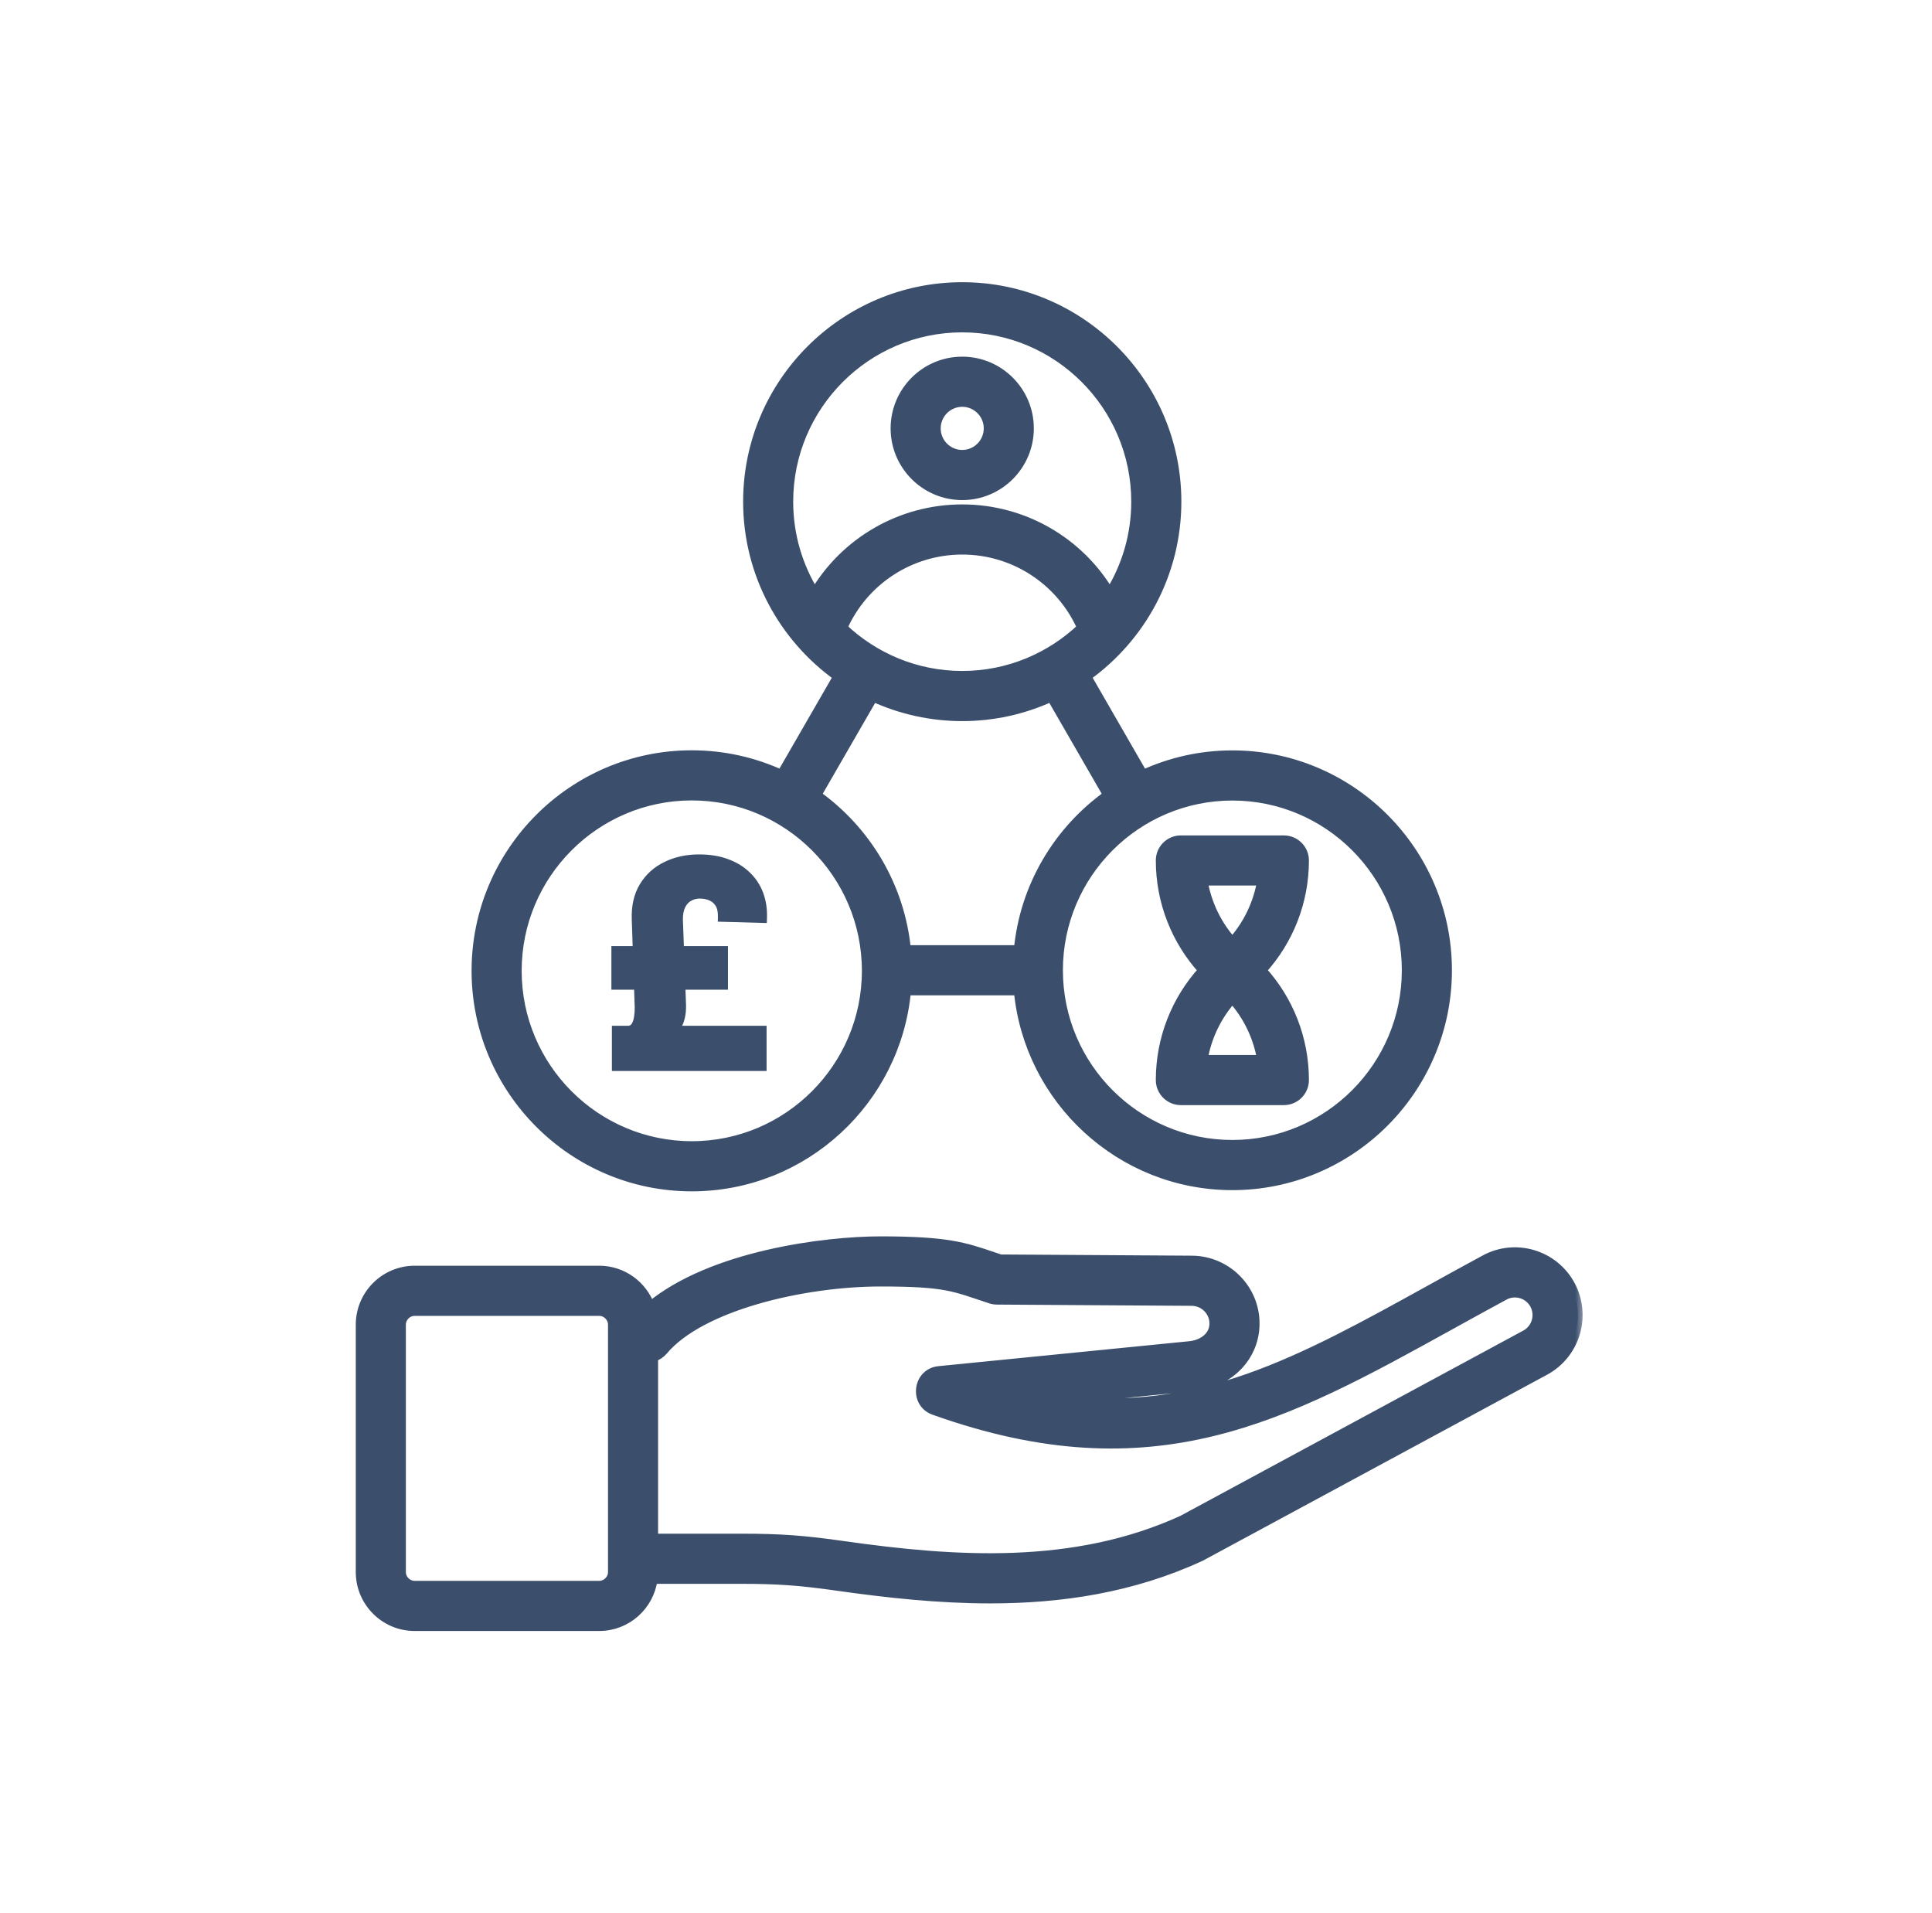 <svg width="101" height="100" viewBox="0 0 101 100" fill="none" xmlns="http://www.w3.org/2000/svg">
<mask id="path-1-outside-1_1136_456" maskUnits="userSpaceOnUse" x="17.849" y="14" width="65" height="72" fill="black">
<rect fill="white" x="17.849" y="14" width="65" height="72"/>
<path fill-rule="evenodd" clip-rule="evenodd" d="M50.303 21.013C51.061 21.013 51.678 21.631 51.678 22.39C51.678 23.15 51.061 23.768 50.303 23.768C49.544 23.768 48.927 23.15 48.927 22.39C48.927 21.631 49.544 21.013 50.303 21.013ZM50.303 25.889C52.23 25.889 53.796 24.32 53.796 22.39C53.796 20.461 52.229 18.892 50.303 18.892C48.376 18.892 46.809 20.461 46.809 22.39C46.809 24.32 48.376 25.889 50.303 25.889ZM64.424 52.182C65.236 53.085 65.77 54.197 65.97 55.392H62.88C63.08 54.197 63.614 53.085 64.424 52.182ZM65.97 46.036C65.77 47.231 65.236 48.343 64.424 49.246C63.614 48.343 63.08 47.231 62.88 46.036H65.97ZM61.733 57.513H67.117C67.702 57.513 68.177 57.039 68.177 56.452C68.177 54.309 67.376 52.274 65.951 50.714C67.376 49.154 68.177 47.119 68.177 44.975C68.177 44.39 67.702 43.916 67.117 43.916H61.733C61.148 43.916 60.673 44.39 60.673 44.975C60.673 47.119 61.475 49.154 62.898 50.714C61.475 52.274 60.673 54.309 60.673 56.452C60.673 57.039 61.148 57.513 61.733 57.513ZM36.165 41.587C31.122 41.587 27.021 45.694 27.021 50.743C27.021 55.791 31.122 59.899 36.165 59.899C41.206 59.899 45.307 55.791 45.307 50.743C45.307 45.694 41.206 41.587 36.165 41.587ZM45.645 36.422C48.607 37.782 52 37.782 54.961 36.422L57.923 41.557C55.337 43.404 53.562 46.319 53.25 49.654H47.372C47.051 46.318 45.273 43.404 42.683 41.556L45.645 36.422ZM50.303 17.122C45.292 17.122 41.216 21.203 41.216 26.22C41.216 27.981 41.72 29.625 42.588 31.02C44.177 28.327 47.086 26.615 50.303 26.615C53.521 26.615 56.43 28.327 58.017 31.02C58.886 29.625 59.389 27.981 59.389 26.22C59.389 21.203 55.312 17.122 50.303 17.122ZM50.303 35.32C47.88 35.32 45.677 34.362 44.046 32.809C45.134 30.35 47.573 28.736 50.303 28.736C53.032 28.736 55.471 30.35 56.559 32.809C54.928 34.362 52.726 35.32 50.303 35.32ZM73.534 50.714C73.534 45.684 69.448 41.593 64.424 41.593C59.402 41.593 55.316 45.684 55.316 50.714C55.316 55.744 59.402 59.835 64.424 59.835C69.448 59.835 73.534 55.744 73.534 50.714ZM36.165 62.02C42.026 62.02 46.853 57.511 47.376 51.775H53.25C53.785 57.478 58.592 61.957 64.424 61.957C70.615 61.957 75.653 56.913 75.653 50.714C75.653 44.514 70.615 39.472 64.424 39.472C62.759 39.472 61.179 39.839 59.755 40.495L56.794 35.358C59.644 33.321 61.508 29.986 61.508 26.22C61.508 20.033 56.481 15 50.303 15C44.124 15 39.099 20.033 39.099 26.22C39.099 29.986 40.962 33.321 43.812 35.358L40.851 40.493C39.423 39.836 37.837 39.467 36.165 39.467C29.954 39.467 24.903 44.525 24.903 50.743C24.903 56.96 29.954 62.02 36.165 62.02ZM79.753 69.768L61.826 79.452C56.164 82.048 49.942 81.633 44.059 80.794C42.019 80.503 40.784 80.414 38.78 80.414H34.153V70.925C34.35 70.865 34.528 70.751 34.664 70.59C36.617 68.255 41.982 66.993 46.038 66.993C49.529 66.993 49.897 67.267 51.791 67.887C51.895 67.921 52.006 67.939 52.116 67.939L62.301 68.004C62.95 68.009 63.477 68.534 63.477 69.175C63.477 69.899 62.818 70.291 62.203 70.352L49.084 71.656C47.968 71.765 47.773 73.331 48.833 73.709C60.333 77.816 67.164 74.04 75.813 69.258C76.728 68.753 77.67 68.231 78.642 67.707C79.21 67.4 79.92 67.614 80.227 68.181C80.533 68.75 80.32 69.461 79.753 69.768ZM32.035 82.171C32.035 82.553 31.71 82.878 31.327 82.878H21.676C21.292 82.878 20.967 82.553 20.967 82.171V69.239C20.967 68.854 21.292 68.529 21.676 68.529H31.327C31.71 68.529 32.035 68.854 32.035 69.239V82.171ZM82.091 67.173C81.23 65.577 79.232 64.977 77.636 65.84C76.656 66.368 75.707 66.893 74.79 67.401C67.973 71.169 62.673 74.1 55.376 73.162L62.412 72.463C64.256 72.281 65.596 70.898 65.596 69.175C65.596 67.371 64.123 65.895 62.314 65.883L52.296 65.82C52.157 65.773 52.024 65.728 51.897 65.685C50.406 65.18 49.506 64.873 46.038 64.873C43.115 64.873 37.224 65.615 33.987 68.294C33.597 67.197 32.554 66.408 31.327 66.408H21.676C20.118 66.408 18.849 67.678 18.849 69.239V82.171C18.849 83.73 20.118 85 21.676 85H31.327C32.76 85 33.946 83.924 34.126 82.535H38.78C40.669 82.535 41.834 82.62 43.761 82.894C46.381 83.267 49.068 83.558 51.763 83.558C55.461 83.558 59.173 83.009 62.741 81.365C62.762 81.355 62.782 81.345 62.801 81.335L80.759 71.635C82.355 70.772 82.952 68.771 82.091 67.173Z"/>
</mask>
<path fill-rule="evenodd" clip-rule="evenodd" d="M50.303 21.013C51.061 21.013 51.678 21.631 51.678 22.39C51.678 23.15 51.061 23.768 50.303 23.768C49.544 23.768 48.927 23.15 48.927 22.39C48.927 21.631 49.544 21.013 50.303 21.013ZM50.303 25.889C52.23 25.889 53.796 24.32 53.796 22.39C53.796 20.461 52.229 18.892 50.303 18.892C48.376 18.892 46.809 20.461 46.809 22.39C46.809 24.32 48.376 25.889 50.303 25.889ZM64.424 52.182C65.236 53.085 65.77 54.197 65.97 55.392H62.88C63.08 54.197 63.614 53.085 64.424 52.182ZM65.97 46.036C65.77 47.231 65.236 48.343 64.424 49.246C63.614 48.343 63.08 47.231 62.88 46.036H65.97ZM61.733 57.513H67.117C67.702 57.513 68.177 57.039 68.177 56.452C68.177 54.309 67.376 52.274 65.951 50.714C67.376 49.154 68.177 47.119 68.177 44.975C68.177 44.39 67.702 43.916 67.117 43.916H61.733C61.148 43.916 60.673 44.39 60.673 44.975C60.673 47.119 61.475 49.154 62.898 50.714C61.475 52.274 60.673 54.309 60.673 56.452C60.673 57.039 61.148 57.513 61.733 57.513ZM36.165 41.587C31.122 41.587 27.021 45.694 27.021 50.743C27.021 55.791 31.122 59.899 36.165 59.899C41.206 59.899 45.307 55.791 45.307 50.743C45.307 45.694 41.206 41.587 36.165 41.587ZM45.645 36.422C48.607 37.782 52 37.782 54.961 36.422L57.923 41.557C55.337 43.404 53.562 46.319 53.25 49.654H47.372C47.051 46.318 45.273 43.404 42.683 41.556L45.645 36.422ZM50.303 17.122C45.292 17.122 41.216 21.203 41.216 26.22C41.216 27.981 41.72 29.625 42.588 31.02C44.177 28.327 47.086 26.615 50.303 26.615C53.521 26.615 56.43 28.327 58.017 31.02C58.886 29.625 59.389 27.981 59.389 26.22C59.389 21.203 55.312 17.122 50.303 17.122ZM50.303 35.32C47.88 35.32 45.677 34.362 44.046 32.809C45.134 30.35 47.573 28.736 50.303 28.736C53.032 28.736 55.471 30.35 56.559 32.809C54.928 34.362 52.726 35.32 50.303 35.32ZM73.534 50.714C73.534 45.684 69.448 41.593 64.424 41.593C59.402 41.593 55.316 45.684 55.316 50.714C55.316 55.744 59.402 59.835 64.424 59.835C69.448 59.835 73.534 55.744 73.534 50.714ZM36.165 62.02C42.026 62.02 46.853 57.511 47.376 51.775H53.25C53.785 57.478 58.592 61.957 64.424 61.957C70.615 61.957 75.653 56.913 75.653 50.714C75.653 44.514 70.615 39.472 64.424 39.472C62.759 39.472 61.179 39.839 59.755 40.495L56.794 35.358C59.644 33.321 61.508 29.986 61.508 26.22C61.508 20.033 56.481 15 50.303 15C44.124 15 39.099 20.033 39.099 26.22C39.099 29.986 40.962 33.321 43.812 35.358L40.851 40.493C39.423 39.836 37.837 39.467 36.165 39.467C29.954 39.467 24.903 44.525 24.903 50.743C24.903 56.96 29.954 62.02 36.165 62.02ZM79.753 69.768L61.826 79.452C56.164 82.048 49.942 81.633 44.059 80.794C42.019 80.503 40.784 80.414 38.78 80.414H34.153V70.925C34.35 70.865 34.528 70.751 34.664 70.59C36.617 68.255 41.982 66.993 46.038 66.993C49.529 66.993 49.897 67.267 51.791 67.887C51.895 67.921 52.006 67.939 52.116 67.939L62.301 68.004C62.95 68.009 63.477 68.534 63.477 69.175C63.477 69.899 62.818 70.291 62.203 70.352L49.084 71.656C47.968 71.765 47.773 73.331 48.833 73.709C60.333 77.816 67.164 74.04 75.813 69.258C76.728 68.753 77.67 68.231 78.642 67.707C79.21 67.4 79.92 67.614 80.227 68.181C80.533 68.75 80.32 69.461 79.753 69.768ZM32.035 82.171C32.035 82.553 31.71 82.878 31.327 82.878H21.676C21.292 82.878 20.967 82.553 20.967 82.171V69.239C20.967 68.854 21.292 68.529 21.676 68.529H31.327C31.71 68.529 32.035 68.854 32.035 69.239V82.171ZM82.091 67.173C81.23 65.577 79.232 64.977 77.636 65.84C76.656 66.368 75.707 66.893 74.79 67.401C67.973 71.169 62.673 74.1 55.376 73.162L62.412 72.463C64.256 72.281 65.596 70.898 65.596 69.175C65.596 67.371 64.123 65.895 62.314 65.883L52.296 65.82C52.157 65.773 52.024 65.728 51.897 65.685C50.406 65.18 49.506 64.873 46.038 64.873C43.115 64.873 37.224 65.615 33.987 68.294C33.597 67.197 32.554 66.408 31.327 66.408H21.676C20.118 66.408 18.849 67.678 18.849 69.239V82.171C18.849 83.73 20.118 85 21.676 85H31.327C32.76 85 33.946 83.924 34.126 82.535H38.78C40.669 82.535 41.834 82.62 43.761 82.894C46.381 83.267 49.068 83.558 51.763 83.558C55.461 83.558 59.173 83.009 62.741 81.365C62.762 81.355 62.782 81.345 62.801 81.335L80.759 71.635C82.355 70.772 82.952 68.771 82.091 67.173Z" fill="#3B4F6C"/>
<path fill-rule="evenodd" clip-rule="evenodd" d="M50.303 21.013C51.061 21.013 51.678 21.631 51.678 22.39C51.678 23.15 51.061 23.768 50.303 23.768C49.544 23.768 48.927 23.15 48.927 22.39C48.927 21.631 49.544 21.013 50.303 21.013ZM50.303 25.889C52.23 25.889 53.796 24.32 53.796 22.39C53.796 20.461 52.229 18.892 50.303 18.892C48.376 18.892 46.809 20.461 46.809 22.39C46.809 24.32 48.376 25.889 50.303 25.889ZM64.424 52.182C65.236 53.085 65.77 54.197 65.97 55.392H62.88C63.08 54.197 63.614 53.085 64.424 52.182ZM65.97 46.036C65.77 47.231 65.236 48.343 64.424 49.246C63.614 48.343 63.08 47.231 62.88 46.036H65.97ZM61.733 57.513H67.117C67.702 57.513 68.177 57.039 68.177 56.452C68.177 54.309 67.376 52.274 65.951 50.714C67.376 49.154 68.177 47.119 68.177 44.975C68.177 44.39 67.702 43.916 67.117 43.916H61.733C61.148 43.916 60.673 44.39 60.673 44.975C60.673 47.119 61.475 49.154 62.898 50.714C61.475 52.274 60.673 54.309 60.673 56.452C60.673 57.039 61.148 57.513 61.733 57.513ZM36.165 41.587C31.122 41.587 27.021 45.694 27.021 50.743C27.021 55.791 31.122 59.899 36.165 59.899C41.206 59.899 45.307 55.791 45.307 50.743C45.307 45.694 41.206 41.587 36.165 41.587ZM45.645 36.422C48.607 37.782 52 37.782 54.961 36.422L57.923 41.557C55.337 43.404 53.562 46.319 53.25 49.654H47.372C47.051 46.318 45.273 43.404 42.683 41.556L45.645 36.422ZM50.303 17.122C45.292 17.122 41.216 21.203 41.216 26.22C41.216 27.981 41.72 29.625 42.588 31.02C44.177 28.327 47.086 26.615 50.303 26.615C53.521 26.615 56.43 28.327 58.017 31.02C58.886 29.625 59.389 27.981 59.389 26.22C59.389 21.203 55.312 17.122 50.303 17.122ZM50.303 35.32C47.88 35.32 45.677 34.362 44.046 32.809C45.134 30.35 47.573 28.736 50.303 28.736C53.032 28.736 55.471 30.35 56.559 32.809C54.928 34.362 52.726 35.32 50.303 35.32ZM73.534 50.714C73.534 45.684 69.448 41.593 64.424 41.593C59.402 41.593 55.316 45.684 55.316 50.714C55.316 55.744 59.402 59.835 64.424 59.835C69.448 59.835 73.534 55.744 73.534 50.714ZM36.165 62.02C42.026 62.02 46.853 57.511 47.376 51.775H53.25C53.785 57.478 58.592 61.957 64.424 61.957C70.615 61.957 75.653 56.913 75.653 50.714C75.653 44.514 70.615 39.472 64.424 39.472C62.759 39.472 61.179 39.839 59.755 40.495L56.794 35.358C59.644 33.321 61.508 29.986 61.508 26.22C61.508 20.033 56.481 15 50.303 15C44.124 15 39.099 20.033 39.099 26.22C39.099 29.986 40.962 33.321 43.812 35.358L40.851 40.493C39.423 39.836 37.837 39.467 36.165 39.467C29.954 39.467 24.903 44.525 24.903 50.743C24.903 56.96 29.954 62.02 36.165 62.02ZM79.753 69.768L61.826 79.452C56.164 82.048 49.942 81.633 44.059 80.794C42.019 80.503 40.784 80.414 38.78 80.414H34.153V70.925C34.35 70.865 34.528 70.751 34.664 70.59C36.617 68.255 41.982 66.993 46.038 66.993C49.529 66.993 49.897 67.267 51.791 67.887C51.895 67.921 52.006 67.939 52.116 67.939L62.301 68.004C62.95 68.009 63.477 68.534 63.477 69.175C63.477 69.899 62.818 70.291 62.203 70.352L49.084 71.656C47.968 71.765 47.773 73.331 48.833 73.709C60.333 77.816 67.164 74.04 75.813 69.258C76.728 68.753 77.67 68.231 78.642 67.707C79.21 67.4 79.92 67.614 80.227 68.181C80.533 68.75 80.32 69.461 79.753 69.768ZM32.035 82.171C32.035 82.553 31.71 82.878 31.327 82.878H21.676C21.292 82.878 20.967 82.553 20.967 82.171V69.239C20.967 68.854 21.292 68.529 21.676 68.529H31.327C31.71 68.529 32.035 68.854 32.035 69.239V82.171ZM82.091 67.173C81.23 65.577 79.232 64.977 77.636 65.84C76.656 66.368 75.707 66.893 74.79 67.401C67.973 71.169 62.673 74.1 55.376 73.162L62.412 72.463C64.256 72.281 65.596 70.898 65.596 69.175C65.596 67.371 64.123 65.895 62.314 65.883L52.296 65.82C52.157 65.773 52.024 65.728 51.897 65.685C50.406 65.18 49.506 64.873 46.038 64.873C43.115 64.873 37.224 65.615 33.987 68.294C33.597 67.197 32.554 66.408 31.327 66.408H21.676C20.118 66.408 18.849 67.678 18.849 69.239V82.171C18.849 83.73 20.118 85 21.676 85H31.327C32.76 85 33.946 83.924 34.126 82.535H38.78C40.669 82.535 41.834 82.62 43.761 82.894C46.381 83.267 49.068 83.558 51.763 83.558C55.461 83.558 59.173 83.009 62.741 81.365C62.762 81.355 62.782 81.345 62.801 81.335L80.759 71.635C82.355 70.772 82.952 68.771 82.091 67.173Z" stroke="#3B4F6C" stroke-width="0.5" mask="url(#path-1-outside-1_1136_456)"/>
<path d="M39.825 55.852H39.95V55.727V53.867V53.742H39.825H35.454C35.664 53.401 35.756 52.985 35.738 52.502L35.738 52.502L35.705 51.605H37.806H37.931V51.48V49.703V49.578H37.806H35.631L35.575 48.069C35.572 47.777 35.618 47.547 35.705 47.373C35.797 47.19 35.917 47.06 36.063 46.977L36.063 46.977L36.064 46.977C36.217 46.888 36.389 46.842 36.582 46.842C36.788 46.842 36.973 46.879 37.139 46.952C37.298 47.021 37.425 47.132 37.521 47.288C37.613 47.438 37.662 47.648 37.656 47.929L37.653 48.053L37.777 48.056L39.842 48.114L39.966 48.117L39.971 47.994C39.988 47.531 39.925 47.103 39.779 46.71C39.633 46.318 39.409 45.977 39.106 45.689C38.807 45.398 38.441 45.176 38.012 45.021C37.581 44.862 37.092 44.784 36.547 44.784C35.898 44.784 35.311 44.911 34.789 45.167C34.264 45.42 33.852 45.794 33.553 46.288L33.553 46.288C33.256 46.782 33.125 47.381 33.153 48.077C33.153 48.077 33.153 48.077 33.153 48.077L33.203 49.578H32.212H32.087V49.703V51.48V51.605H32.212H33.271L33.306 52.635C33.309 52.812 33.298 52.985 33.272 53.155L33.272 53.155L33.271 53.157C33.249 53.32 33.203 53.456 33.135 53.568L33.135 53.568C33.081 53.659 33.003 53.716 32.892 53.742H32.238H32.113V53.867V55.727V55.852H32.238H39.825Z" fill="#3B4F6C" stroke="#3B4F6C" stroke-width="0.25"/>
</svg>
